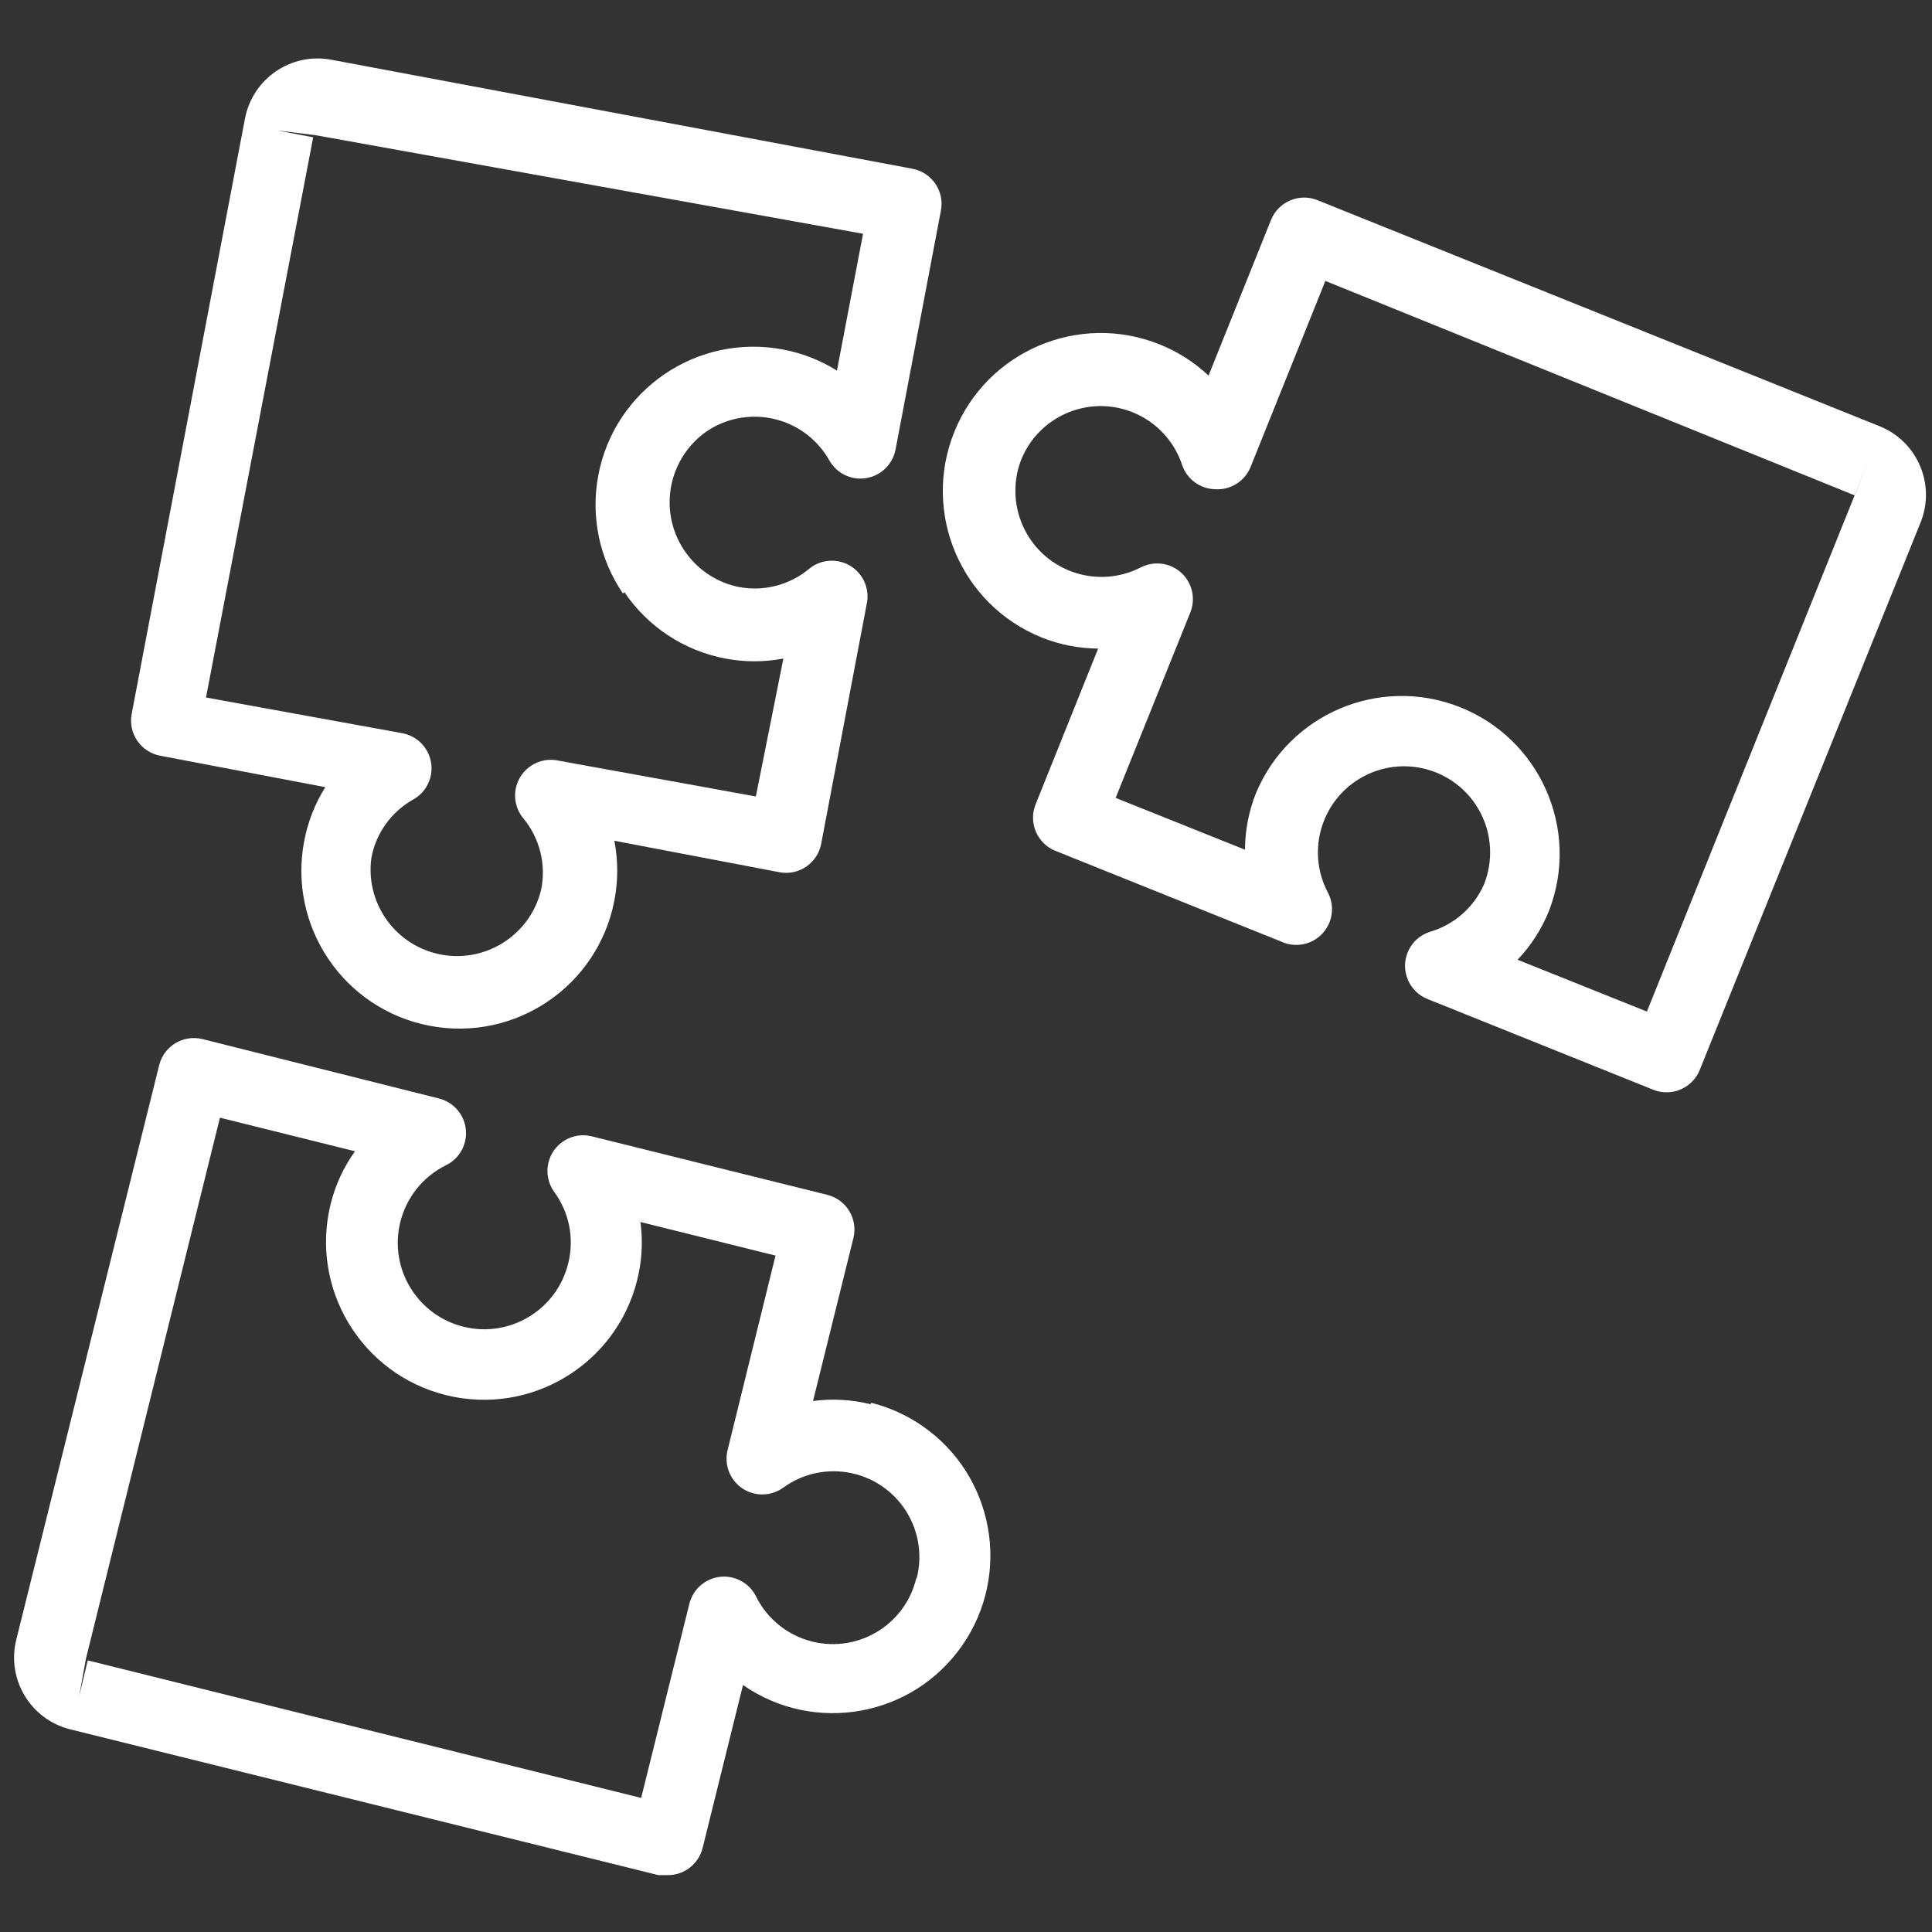 <svg xmlns="http://www.w3.org/2000/svg" width="96" height="96" viewBox="0 0 96 96" fill="none"><rect x="0" y="0" width="96" height="96" fill="#333333" stroke="none"/><g clip-path="url(#clip0_352_12603)"><path d="M93.409 21.184L65.466 9.947C64.559 9.581 63.527 10.018 63.158 10.923L60.052 18.663C59.35 18.003 58.531 17.479 57.637 17.119C53.617 15.496 49.043 17.439 47.42 21.459C45.798 25.479 47.741 30.054 51.761 31.676C52.653 32.034 53.605 32.221 54.566 32.227L51.459 39.967C51.093 40.874 51.53 41.906 52.436 42.275L63.655 46.784C64.543 47.201 65.6 46.82 66.017 45.933C66.26 45.417 66.24 44.815 65.963 44.316C64.881 42.216 65.705 39.636 67.806 38.553C69.906 37.47 72.486 38.295 73.569 40.395C74.137 41.498 74.199 42.792 73.739 43.944C73.235 45.092 72.246 45.957 71.041 46.305C70.108 46.608 69.599 47.61 69.903 48.542C70.066 49.044 70.444 49.447 70.934 49.642L82.154 54.151C82.363 54.234 82.586 54.276 82.811 54.276C83.538 54.276 84.193 53.833 84.462 53.157L95.433 25.96C96.189 24.082 95.284 21.947 93.409 21.184ZM92.149 24.628L81.834 50.264L75.408 47.689C76.077 46.984 76.607 46.159 76.97 45.257C78.531 41.215 76.519 36.672 72.476 35.111C68.514 33.581 64.054 35.481 62.413 39.399C62.054 40.297 61.867 41.254 61.862 42.221L55.436 39.647L59.146 30.434C59.512 29.524 59.071 28.49 58.162 28.124C57.68 27.93 57.139 27.957 56.678 28.197C54.574 29.272 51.997 28.437 50.922 26.333C50.373 25.258 50.303 24 50.731 22.871C51.598 20.683 54.074 19.612 56.261 20.478C57.435 20.943 58.342 21.904 58.738 23.102C58.975 23.806 59.627 24.288 60.371 24.309C61.143 24.363 61.862 23.91 62.146 23.19L65.857 13.959L92.149 24.611L92.805 22.96L92.149 24.628Z" fill="white"></path><path d="M45.341 8.386C45.339 8.385 45.336 8.385 45.334 8.384L16.467 2.969C14.473 2.591 12.55 3.901 12.172 5.895C12.171 5.896 12.171 5.898 12.171 5.899L6.543 35.475C6.36 36.438 6.992 37.367 7.956 37.551C7.958 37.551 7.961 37.551 7.964 37.552L16.165 39.114C15.653 39.929 15.298 40.832 15.118 41.777C14.297 46.032 17.081 50.147 21.337 50.968C25.592 51.789 29.707 49.005 30.527 44.75C30.717 43.768 30.717 42.759 30.527 41.777L38.729 43.34C39.693 43.523 40.622 42.89 40.805 41.927C40.805 41.925 40.806 41.922 40.806 41.919L43.061 30.043C43.285 29.088 42.693 28.133 41.739 27.908C41.199 27.781 40.631 27.914 40.203 28.267C39.216 29.087 37.909 29.414 36.652 29.155C34.334 28.648 32.867 26.358 33.373 24.04C33.602 22.993 34.215 22.069 35.09 21.45C37.032 20.122 39.684 20.619 41.012 22.561C41.084 22.667 41.152 22.776 41.215 22.888C41.702 23.739 42.787 24.034 43.638 23.546C44.087 23.288 44.402 22.847 44.499 22.338L46.754 10.461C46.937 9.498 46.305 8.569 45.341 8.386ZM41.588 18.415C40.768 17.9 39.858 17.545 38.907 17.367C34.65 16.557 30.541 19.351 29.731 23.608C29.341 25.654 29.781 27.771 30.954 29.492L31.025 29.422C32.19 31.15 34 32.339 36.049 32.724C36.999 32.904 37.974 32.904 38.925 32.724L37.558 39.576L27.776 37.801C26.821 37.577 25.866 38.169 25.641 39.123C25.515 39.663 25.647 40.231 26 40.659C26.82 41.646 27.147 42.953 26.888 44.21C26.336 46.517 24.018 47.94 21.71 47.388C19.556 46.873 18.147 44.805 18.456 42.612C18.689 41.384 19.457 40.324 20.55 39.718C21.401 39.231 21.696 38.146 21.208 37.295C20.951 36.846 20.509 36.531 20 36.434L10.236 34.659L15.562 6.822L13.787 6.485L15.668 6.715L42.884 11.615L41.588 18.415Z" fill="white"></path><path d="M45.845 70.864C45.071 70.327 44.206 69.934 43.292 69.704L43.257 69.775C42.323 69.543 41.353 69.488 40.399 69.615L42.405 61.52C42.639 60.569 42.059 59.607 41.109 59.371L29.392 56.46C28.438 56.231 27.48 56.818 27.251 57.771C27.131 58.269 27.232 58.794 27.528 59.212C28.283 60.23 28.543 61.532 28.238 62.762C27.681 65.069 25.359 66.487 23.053 65.93C20.747 65.372 19.328 63.051 19.886 60.745C20.185 59.504 21.021 58.461 22.166 57.898C23.046 57.465 23.408 56.401 22.975 55.521C22.741 55.046 22.308 54.701 21.793 54.578L10.059 51.631C9.108 51.397 8.146 51.977 7.91 52.927L0.809 81.474C0.318 83.443 1.517 85.438 3.486 85.929C3.487 85.929 3.489 85.929 3.49 85.93L32.711 93.173H33.137C33.973 93.198 34.712 92.635 34.913 91.824L36.919 83.728C40.471 86.193 45.349 85.312 47.814 81.759C50.279 78.206 49.397 73.328 45.845 70.864ZM45.547 78.438L45.529 78.42C44.984 80.71 42.687 82.123 40.398 81.578C39.159 81.284 38.118 80.451 37.558 79.308C37.112 78.435 36.042 78.089 35.169 78.535C34.714 78.767 34.381 79.185 34.256 79.681L31.859 89.338L4.36 82.504L3.934 84.279L4.271 82.415L10.929 55.537L17.639 57.206C17.076 57.992 16.667 58.877 16.432 59.815C15.388 64.021 17.951 68.278 22.157 69.322C26.363 70.366 30.62 67.803 31.664 63.597C31.898 62.657 31.952 61.681 31.824 60.721L38.535 62.389L36.156 72.047C35.915 72.998 36.49 73.963 37.44 74.204C37.946 74.332 38.482 74.232 38.907 73.929C40.806 72.54 43.472 72.953 44.862 74.852C45.617 75.884 45.868 77.201 45.547 78.438Z" fill="white"></path></g><defs><clipPath id="clip0_352_12603"><rect width="95" height="95" fill="white" transform="translate(0.699 0.539)"></rect></clipPath></defs></svg>